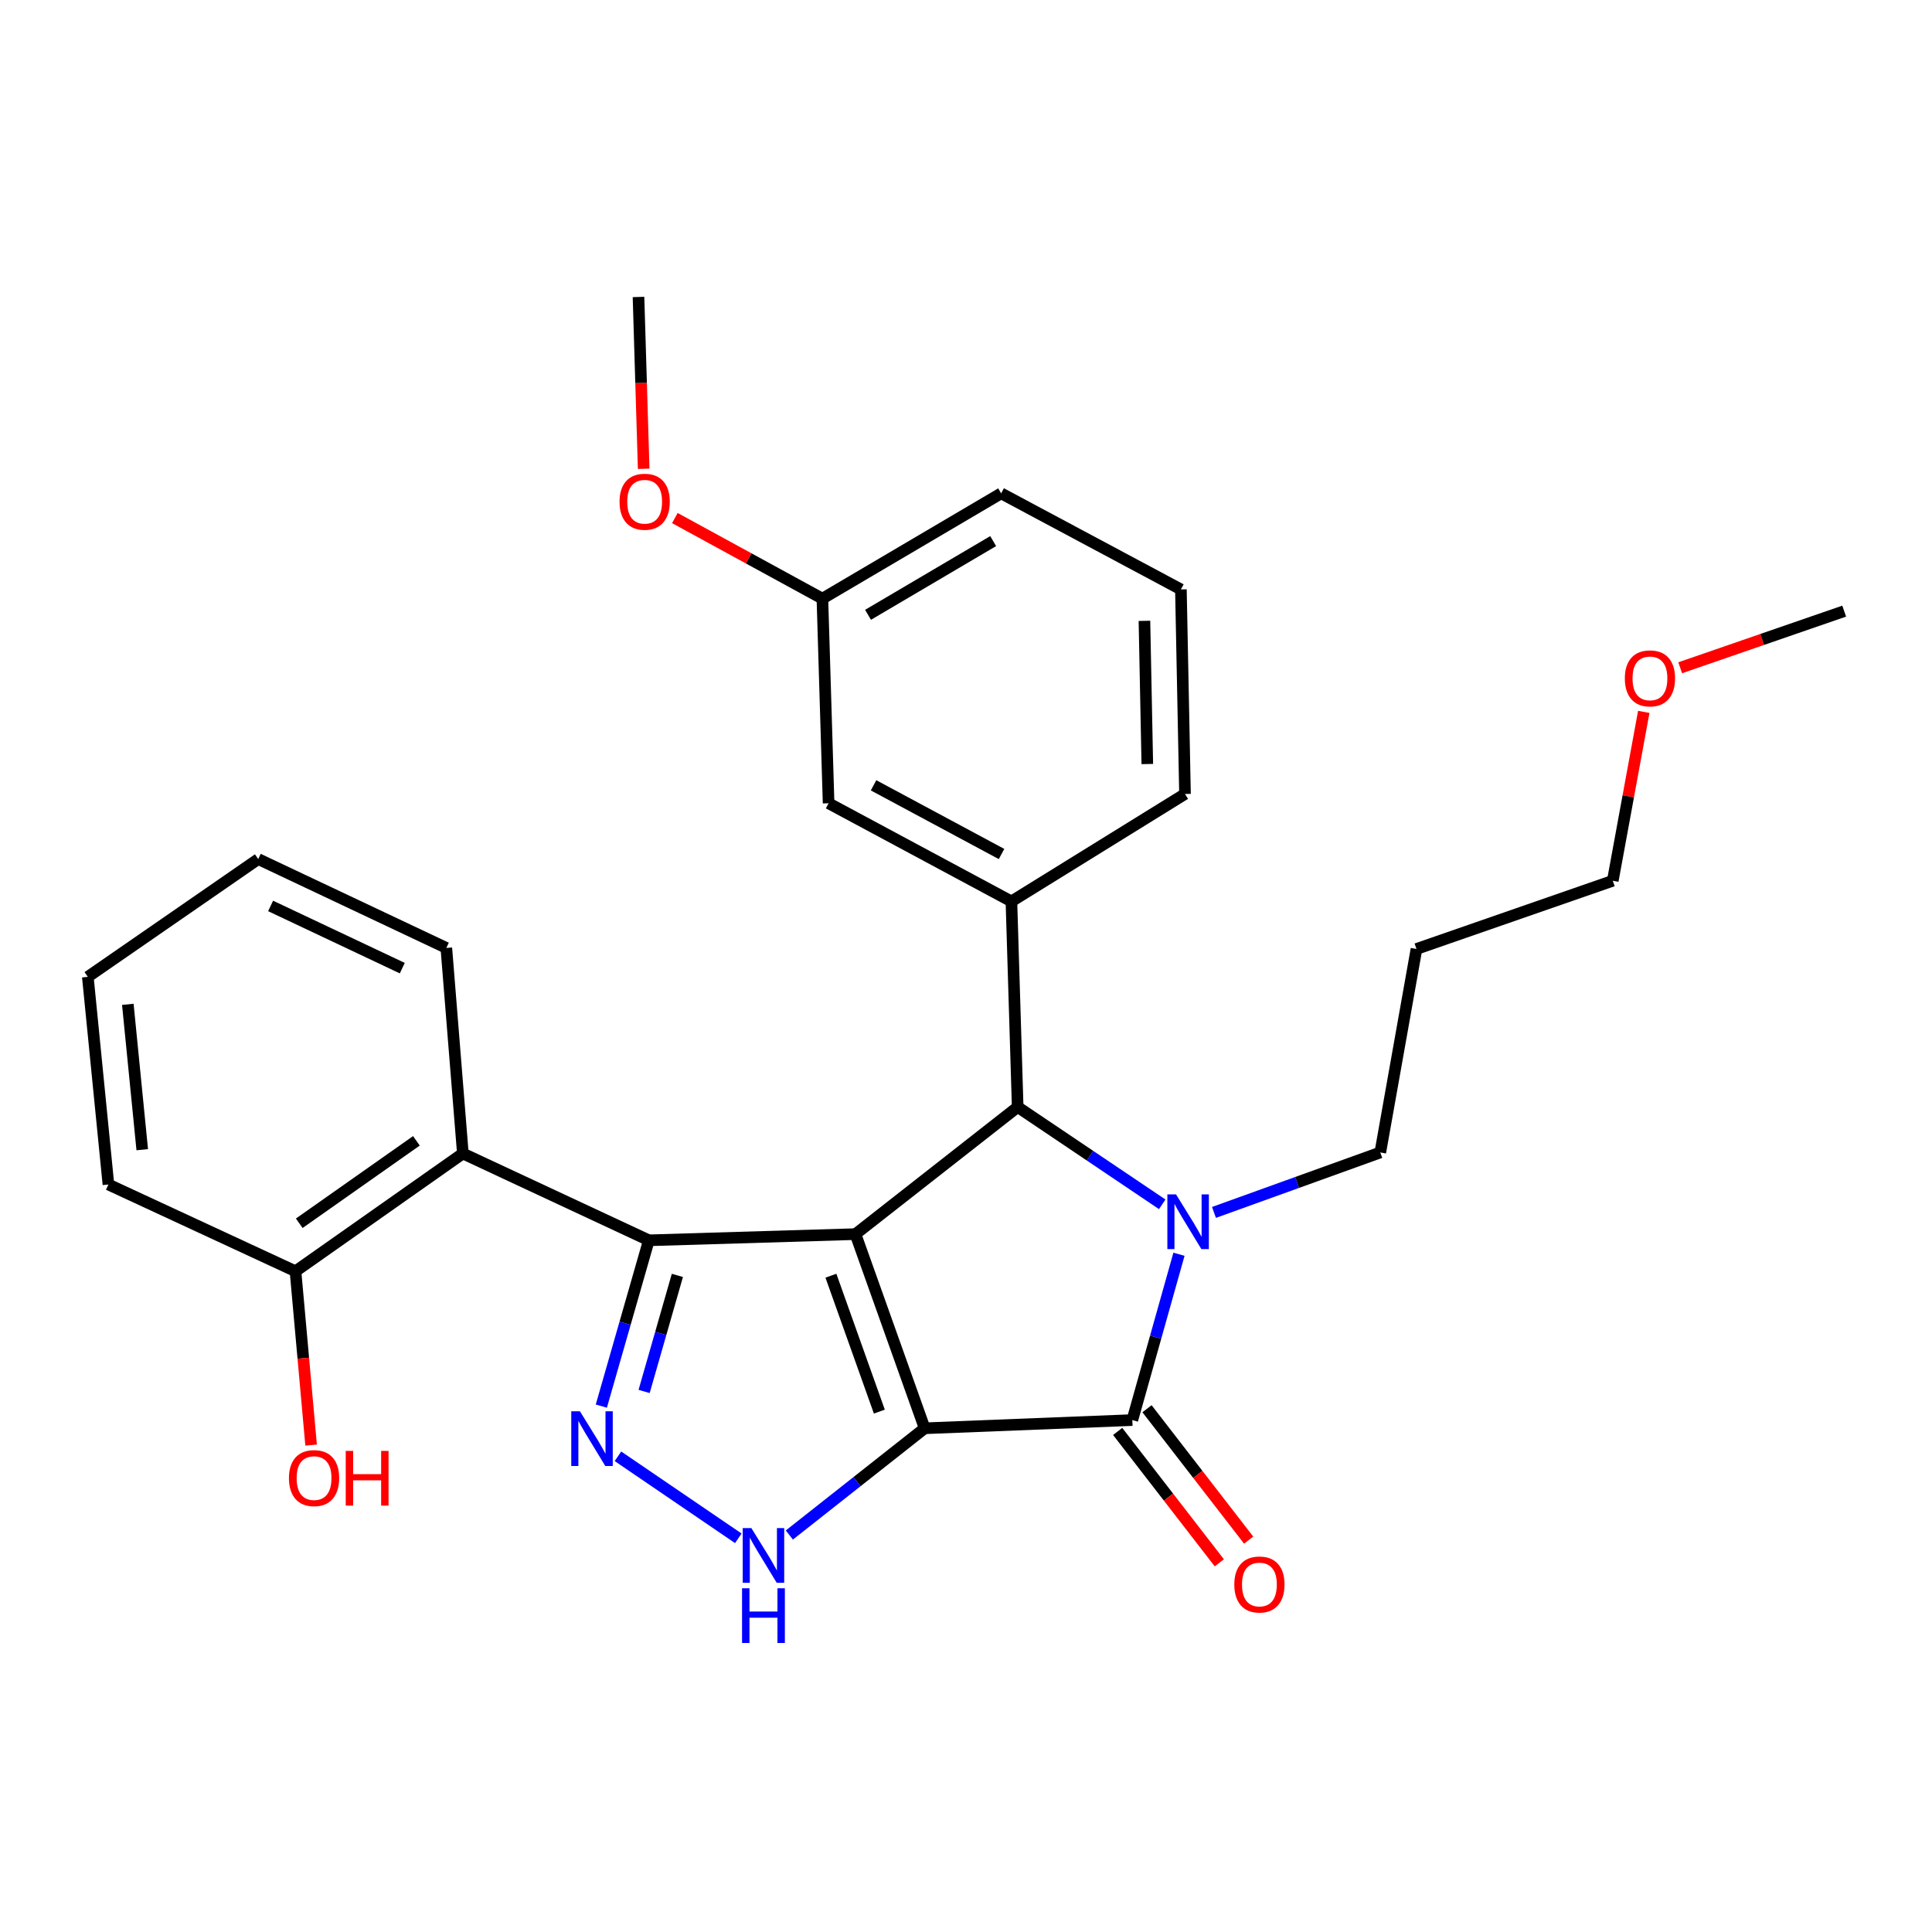 <?xml version='1.0' encoding='iso-8859-1'?>
<svg version='1.1' baseProfile='full'
              xmlns='http://www.w3.org/2000/svg'
                      xmlns:rdkit='http://www.rdkit.org/xml'
                      xmlns:xlink='http://www.w3.org/1999/xlink'
                  xml:space='preserve'
width='1000px' height='1000px' viewBox='0 0 1000 1000'>
<!-- END OF HEADER -->
<rect style='opacity:1.0;fill:#FFFFFF;stroke:none' width='1000' height='1000' x='0' y='0'> </rect>
<path class='bond-0' d='M 478.604,739.276 L 442.789,638.783' style='fill:none;fill-rule:evenodd;stroke:#000000;stroke-width:6px;stroke-linecap:butt;stroke-linejoin:miter;stroke-opacity:1' />
<path class='bond-0' d='M 455.148,730.648 L 430.077,660.302' style='fill:none;fill-rule:evenodd;stroke:#000000;stroke-width:6px;stroke-linecap:butt;stroke-linejoin:miter;stroke-opacity:1' />
<path class='bond-2' d='M 478.604,739.276 L 586.095,735.031' style='fill:none;fill-rule:evenodd;stroke:#000000;stroke-width:6px;stroke-linecap:butt;stroke-linejoin:miter;stroke-opacity:1' />
<path class='bond-6' d='M 478.604,739.276 L 443.583,766.902' style='fill:none;fill-rule:evenodd;stroke:#000000;stroke-width:6px;stroke-linecap:butt;stroke-linejoin:miter;stroke-opacity:1' />
<path class='bond-6' d='M 443.583,766.902 L 408.562,794.527' style='fill:none;fill-rule:evenodd;stroke:#0000FF;stroke-width:6px;stroke-linecap:butt;stroke-linejoin:miter;stroke-opacity:1' />
<path class='bond-1' d='M 442.789,638.783 L 335.842,641.983' style='fill:none;fill-rule:evenodd;stroke:#000000;stroke-width:6px;stroke-linecap:butt;stroke-linejoin:miter;stroke-opacity:1' />
<path class='bond-4' d='M 442.789,638.783 L 526.75,572.986' style='fill:none;fill-rule:evenodd;stroke:#000000;stroke-width:6px;stroke-linecap:butt;stroke-linejoin:miter;stroke-opacity:1' />
<path class='bond-7' d='M 335.842,641.983 L 239.573,597.048' style='fill:none;fill-rule:evenodd;stroke:#000000;stroke-width:6px;stroke-linecap:butt;stroke-linejoin:miter;stroke-opacity:1' />
<path class='bond-28' d='M 335.842,641.983 L 323.546,684.892' style='fill:none;fill-rule:evenodd;stroke:#000000;stroke-width:6px;stroke-linecap:butt;stroke-linejoin:miter;stroke-opacity:1' />
<path class='bond-28' d='M 323.546,684.892 L 311.249,727.801' style='fill:none;fill-rule:evenodd;stroke:#0000FF;stroke-width:6px;stroke-linecap:butt;stroke-linejoin:miter;stroke-opacity:1' />
<path class='bond-28' d='M 350.609,660.144 L 342.001,690.181' style='fill:none;fill-rule:evenodd;stroke:#000000;stroke-width:6px;stroke-linecap:butt;stroke-linejoin:miter;stroke-opacity:1' />
<path class='bond-28' d='M 342.001,690.181 L 333.393,720.217' style='fill:none;fill-rule:evenodd;stroke:#0000FF;stroke-width:6px;stroke-linecap:butt;stroke-linejoin:miter;stroke-opacity:1' />
<path class='bond-3' d='M 586.095,735.031 L 598.165,692.115' style='fill:none;fill-rule:evenodd;stroke:#000000;stroke-width:6px;stroke-linecap:butt;stroke-linejoin:miter;stroke-opacity:1' />
<path class='bond-3' d='M 598.165,692.115 L 610.235,649.199' style='fill:none;fill-rule:evenodd;stroke:#0000FF;stroke-width:6px;stroke-linecap:butt;stroke-linejoin:miter;stroke-opacity:1' />
<path class='bond-9' d='M 578.502,740.905 L 604.811,774.91' style='fill:none;fill-rule:evenodd;stroke:#000000;stroke-width:6px;stroke-linecap:butt;stroke-linejoin:miter;stroke-opacity:1' />
<path class='bond-9' d='M 604.811,774.91 L 631.12,808.915' style='fill:none;fill-rule:evenodd;stroke:#FF0000;stroke-width:6px;stroke-linecap:butt;stroke-linejoin:miter;stroke-opacity:1' />
<path class='bond-9' d='M 593.687,729.158 L 619.996,763.162' style='fill:none;fill-rule:evenodd;stroke:#000000;stroke-width:6px;stroke-linecap:butt;stroke-linejoin:miter;stroke-opacity:1' />
<path class='bond-9' d='M 619.996,763.162 L 646.305,797.167' style='fill:none;fill-rule:evenodd;stroke:#FF0000;stroke-width:6px;stroke-linecap:butt;stroke-linejoin:miter;stroke-opacity:1' />
<path class='bond-12' d='M 628.35,627.548 L 671.393,612.031' style='fill:none;fill-rule:evenodd;stroke:#0000FF;stroke-width:6px;stroke-linecap:butt;stroke-linejoin:miter;stroke-opacity:1' />
<path class='bond-12' d='M 671.393,612.031 L 714.436,596.514' style='fill:none;fill-rule:evenodd;stroke:#000000;stroke-width:6px;stroke-linecap:butt;stroke-linejoin:miter;stroke-opacity:1' />
<path class='bond-29' d='M 601.568,623.353 L 564.159,598.169' style='fill:none;fill-rule:evenodd;stroke:#0000FF;stroke-width:6px;stroke-linecap:butt;stroke-linejoin:miter;stroke-opacity:1' />
<path class='bond-29' d='M 564.159,598.169 L 526.75,572.986' style='fill:none;fill-rule:evenodd;stroke:#000000;stroke-width:6px;stroke-linecap:butt;stroke-linejoin:miter;stroke-opacity:1' />
<path class='bond-8' d='M 526.75,572.986 L 523.507,466.573' style='fill:none;fill-rule:evenodd;stroke:#000000;stroke-width:6px;stroke-linecap:butt;stroke-linejoin:miter;stroke-opacity:1' />
<path class='bond-5' d='M 319.85,753.778 L 382.147,796.225' style='fill:none;fill-rule:evenodd;stroke:#0000FF;stroke-width:6px;stroke-linecap:butt;stroke-linejoin:miter;stroke-opacity:1' />
<path class='bond-11' d='M 239.573,597.048 L 152.945,658.003' style='fill:none;fill-rule:evenodd;stroke:#000000;stroke-width:6px;stroke-linecap:butt;stroke-linejoin:miter;stroke-opacity:1' />
<path class='bond-11' d='M 215.53,590.49 L 154.891,633.159' style='fill:none;fill-rule:evenodd;stroke:#000000;stroke-width:6px;stroke-linecap:butt;stroke-linejoin:miter;stroke-opacity:1' />
<path class='bond-16' d='M 239.573,597.048 L 231.019,490.645' style='fill:none;fill-rule:evenodd;stroke:#000000;stroke-width:6px;stroke-linecap:butt;stroke-linejoin:miter;stroke-opacity:1' />
<path class='bond-10' d='M 523.507,466.573 L 428.88,415.771' style='fill:none;fill-rule:evenodd;stroke:#000000;stroke-width:6px;stroke-linecap:butt;stroke-linejoin:miter;stroke-opacity:1' />
<path class='bond-10' d='M 518.394,442.037 L 452.155,406.477' style='fill:none;fill-rule:evenodd;stroke:#000000;stroke-width:6px;stroke-linecap:butt;stroke-linejoin:miter;stroke-opacity:1' />
<path class='bond-14' d='M 523.507,466.573 L 613.356,410.961' style='fill:none;fill-rule:evenodd;stroke:#000000;stroke-width:6px;stroke-linecap:butt;stroke-linejoin:miter;stroke-opacity:1' />
<path class='bond-13' d='M 428.88,415.771 L 425.67,309.86' style='fill:none;fill-rule:evenodd;stroke:#000000;stroke-width:6px;stroke-linecap:butt;stroke-linejoin:miter;stroke-opacity:1' />
<path class='bond-15' d='M 152.945,658.003 L 156.986,702.989' style='fill:none;fill-rule:evenodd;stroke:#000000;stroke-width:6px;stroke-linecap:butt;stroke-linejoin:miter;stroke-opacity:1' />
<path class='bond-15' d='M 156.986,702.989 L 161.027,747.976' style='fill:none;fill-rule:evenodd;stroke:#FF0000;stroke-width:6px;stroke-linecap:butt;stroke-linejoin:miter;stroke-opacity:1' />
<path class='bond-21' d='M 152.945,658.003 L 56.12,613.1' style='fill:none;fill-rule:evenodd;stroke:#000000;stroke-width:6px;stroke-linecap:butt;stroke-linejoin:miter;stroke-opacity:1' />
<path class='bond-17' d='M 714.436,596.514 L 733.166,491.189' style='fill:none;fill-rule:evenodd;stroke:#000000;stroke-width:6px;stroke-linecap:butt;stroke-linejoin:miter;stroke-opacity:1' />
<path class='bond-18' d='M 425.67,309.86 L 387.484,289.002' style='fill:none;fill-rule:evenodd;stroke:#000000;stroke-width:6px;stroke-linecap:butt;stroke-linejoin:miter;stroke-opacity:1' />
<path class='bond-18' d='M 387.484,289.002 L 349.298,268.145' style='fill:none;fill-rule:evenodd;stroke:#FF0000;stroke-width:6px;stroke-linecap:butt;stroke-linejoin:miter;stroke-opacity:1' />
<path class='bond-30' d='M 425.67,309.86 L 518.196,255.357' style='fill:none;fill-rule:evenodd;stroke:#000000;stroke-width:6px;stroke-linecap:butt;stroke-linejoin:miter;stroke-opacity:1' />
<path class='bond-30' d='M 449.293,318.226 L 514.061,280.075' style='fill:none;fill-rule:evenodd;stroke:#000000;stroke-width:6px;stroke-linecap:butt;stroke-linejoin:miter;stroke-opacity:1' />
<path class='bond-19' d='M 613.356,410.961 L 611.234,305.081' style='fill:none;fill-rule:evenodd;stroke:#000000;stroke-width:6px;stroke-linecap:butt;stroke-linejoin:miter;stroke-opacity:1' />
<path class='bond-19' d='M 593.843,395.464 L 592.358,321.348' style='fill:none;fill-rule:evenodd;stroke:#000000;stroke-width:6px;stroke-linecap:butt;stroke-linejoin:miter;stroke-opacity:1' />
<path class='bond-26' d='M 231.019,490.645 L 133.661,444.654' style='fill:none;fill-rule:evenodd;stroke:#000000;stroke-width:6px;stroke-linecap:butt;stroke-linejoin:miter;stroke-opacity:1' />
<path class='bond-26' d='M 208.215,501.106 L 140.064,468.912' style='fill:none;fill-rule:evenodd;stroke:#000000;stroke-width:6px;stroke-linecap:butt;stroke-linejoin:miter;stroke-opacity:1' />
<path class='bond-22' d='M 733.166,491.189 L 834.768,455.885' style='fill:none;fill-rule:evenodd;stroke:#000000;stroke-width:6px;stroke-linecap:butt;stroke-linejoin:miter;stroke-opacity:1' />
<path class='bond-24' d='M 333.166,242.644 L 331.827,198.178' style='fill:none;fill-rule:evenodd;stroke:#FF0000;stroke-width:6px;stroke-linecap:butt;stroke-linejoin:miter;stroke-opacity:1' />
<path class='bond-24' d='M 331.827,198.178 L 330.488,153.712' style='fill:none;fill-rule:evenodd;stroke:#000000;stroke-width:6px;stroke-linecap:butt;stroke-linejoin:miter;stroke-opacity:1' />
<path class='bond-23' d='M 611.234,305.081 L 518.196,255.357' style='fill:none;fill-rule:evenodd;stroke:#000000;stroke-width:6px;stroke-linecap:butt;stroke-linejoin:miter;stroke-opacity:1' />
<path class='bond-20' d='M 850.812,368.465 L 842.79,412.175' style='fill:none;fill-rule:evenodd;stroke:#FF0000;stroke-width:6px;stroke-linecap:butt;stroke-linejoin:miter;stroke-opacity:1' />
<path class='bond-20' d='M 842.79,412.175 L 834.768,455.885' style='fill:none;fill-rule:evenodd;stroke:#000000;stroke-width:6px;stroke-linecap:butt;stroke-linejoin:miter;stroke-opacity:1' />
<path class='bond-25' d='M 869.668,345.633 L 912.107,330.978' style='fill:none;fill-rule:evenodd;stroke:#FF0000;stroke-width:6px;stroke-linecap:butt;stroke-linejoin:miter;stroke-opacity:1' />
<path class='bond-25' d='M 912.107,330.978 L 954.545,316.323' style='fill:none;fill-rule:evenodd;stroke:#000000;stroke-width:6px;stroke-linecap:butt;stroke-linejoin:miter;stroke-opacity:1' />
<path class='bond-31' d='M 56.12,613.1 L 45.455,505.62' style='fill:none;fill-rule:evenodd;stroke:#000000;stroke-width:6px;stroke-linecap:butt;stroke-linejoin:miter;stroke-opacity:1' />
<path class='bond-31' d='M 73.625,595.082 L 66.159,519.846' style='fill:none;fill-rule:evenodd;stroke:#000000;stroke-width:6px;stroke-linecap:butt;stroke-linejoin:miter;stroke-opacity:1' />
<path class='bond-27' d='M 133.661,444.654 L 45.455,505.62' style='fill:none;fill-rule:evenodd;stroke:#000000;stroke-width:6px;stroke-linecap:butt;stroke-linejoin:miter;stroke-opacity:1' />
<path  class='atom-4' d='M 608.707 618.213
L 617.987 633.213
Q 618.907 634.693, 620.387 637.373
Q 621.867 640.053, 621.947 640.213
L 621.947 618.213
L 625.707 618.213
L 625.707 646.533
L 621.827 646.533
L 611.867 630.133
Q 610.707 628.213, 609.467 626.013
Q 608.267 623.813, 607.907 623.133
L 607.907 646.533
L 604.227 646.533
L 604.227 618.213
L 608.707 618.213
' fill='#0000FF'/>
<path  class='atom-6' d='M 300.166 730.471
L 309.446 745.471
Q 310.366 746.951, 311.846 749.631
Q 313.326 752.311, 313.406 752.471
L 313.406 730.471
L 317.166 730.471
L 317.166 758.791
L 313.286 758.791
L 303.326 742.391
Q 302.166 740.471, 300.926 738.271
Q 299.726 736.071, 299.366 735.391
L 299.366 758.791
L 295.686 758.791
L 295.686 730.471
L 300.166 730.471
' fill='#0000FF'/>
<path  class='atom-7' d='M 388.906 790.935
L 398.186 805.935
Q 399.106 807.415, 400.586 810.095
Q 402.066 812.775, 402.146 812.935
L 402.146 790.935
L 405.906 790.935
L 405.906 819.255
L 402.026 819.255
L 392.066 802.855
Q 390.906 800.935, 389.666 798.735
Q 388.466 796.535, 388.106 795.855
L 388.106 819.255
L 384.426 819.255
L 384.426 790.935
L 388.906 790.935
' fill='#0000FF'/>
<path  class='atom-7' d='M 384.086 822.087
L 387.926 822.087
L 387.926 834.127
L 402.406 834.127
L 402.406 822.087
L 406.246 822.087
L 406.246 850.407
L 402.406 850.407
L 402.406 837.327
L 387.926 837.327
L 387.926 850.407
L 384.086 850.407
L 384.086 822.087
' fill='#0000FF'/>
<path  class='atom-10' d='M 638.871 820.129
Q 638.871 813.329, 642.231 809.529
Q 645.591 805.729, 651.871 805.729
Q 658.151 805.729, 661.511 809.529
Q 664.871 813.329, 664.871 820.129
Q 664.871 827.009, 661.471 830.929
Q 658.071 834.809, 651.871 834.809
Q 645.631 834.809, 642.231 830.929
Q 638.871 827.049, 638.871 820.129
M 651.871 831.609
Q 656.191 831.609, 658.511 828.729
Q 660.871 825.809, 660.871 820.129
Q 660.871 814.569, 658.511 811.769
Q 656.191 808.929, 651.871 808.929
Q 647.551 808.929, 645.191 811.729
Q 642.871 814.529, 642.871 820.129
Q 642.871 825.849, 645.191 828.729
Q 647.551 831.609, 651.871 831.609
' fill='#FF0000'/>
<path  class='atom-16' d='M 149.555 765.061
Q 149.555 758.261, 152.915 754.461
Q 156.275 750.661, 162.555 750.661
Q 168.835 750.661, 172.195 754.461
Q 175.555 758.261, 175.555 765.061
Q 175.555 771.941, 172.155 775.861
Q 168.755 779.741, 162.555 779.741
Q 156.315 779.741, 152.915 775.861
Q 149.555 771.981, 149.555 765.061
M 162.555 776.541
Q 166.875 776.541, 169.195 773.661
Q 171.555 770.741, 171.555 765.061
Q 171.555 759.501, 169.195 756.701
Q 166.875 753.861, 162.555 753.861
Q 158.235 753.861, 155.875 756.661
Q 153.555 759.461, 153.555 765.061
Q 153.555 770.781, 155.875 773.661
Q 158.235 776.541, 162.555 776.541
' fill='#FF0000'/>
<path  class='atom-16' d='M 178.955 750.981
L 182.795 750.981
L 182.795 763.021
L 197.275 763.021
L 197.275 750.981
L 201.115 750.981
L 201.115 779.301
L 197.275 779.301
L 197.275 766.221
L 182.795 766.221
L 182.795 779.301
L 178.955 779.301
L 178.955 750.981
' fill='#FF0000'/>
<path  class='atom-19' d='M 320.677 259.693
Q 320.677 252.893, 324.037 249.093
Q 327.397 245.293, 333.677 245.293
Q 339.957 245.293, 343.317 249.093
Q 346.677 252.893, 346.677 259.693
Q 346.677 266.573, 343.277 270.493
Q 339.877 274.373, 333.677 274.373
Q 327.437 274.373, 324.037 270.493
Q 320.677 266.613, 320.677 259.693
M 333.677 271.173
Q 337.997 271.173, 340.317 268.293
Q 342.677 265.373, 342.677 259.693
Q 342.677 254.133, 340.317 251.333
Q 337.997 248.493, 333.677 248.493
Q 329.357 248.493, 326.997 251.293
Q 324.677 254.093, 324.677 259.693
Q 324.677 265.413, 326.997 268.293
Q 329.357 271.173, 333.677 271.173
' fill='#FF0000'/>
<path  class='atom-21' d='M 841.009 351.12
Q 841.009 344.32, 844.369 340.52
Q 847.729 336.72, 854.009 336.72
Q 860.289 336.72, 863.649 340.52
Q 867.009 344.32, 867.009 351.12
Q 867.009 358, 863.609 361.92
Q 860.209 365.8, 854.009 365.8
Q 847.769 365.8, 844.369 361.92
Q 841.009 358.04, 841.009 351.12
M 854.009 362.6
Q 858.329 362.6, 860.649 359.72
Q 863.009 356.8, 863.009 351.12
Q 863.009 345.56, 860.649 342.76
Q 858.329 339.92, 854.009 339.92
Q 849.689 339.92, 847.329 342.72
Q 845.009 345.52, 845.009 351.12
Q 845.009 356.84, 847.329 359.72
Q 849.689 362.6, 854.009 362.6
' fill='#FF0000'/>
</svg>
